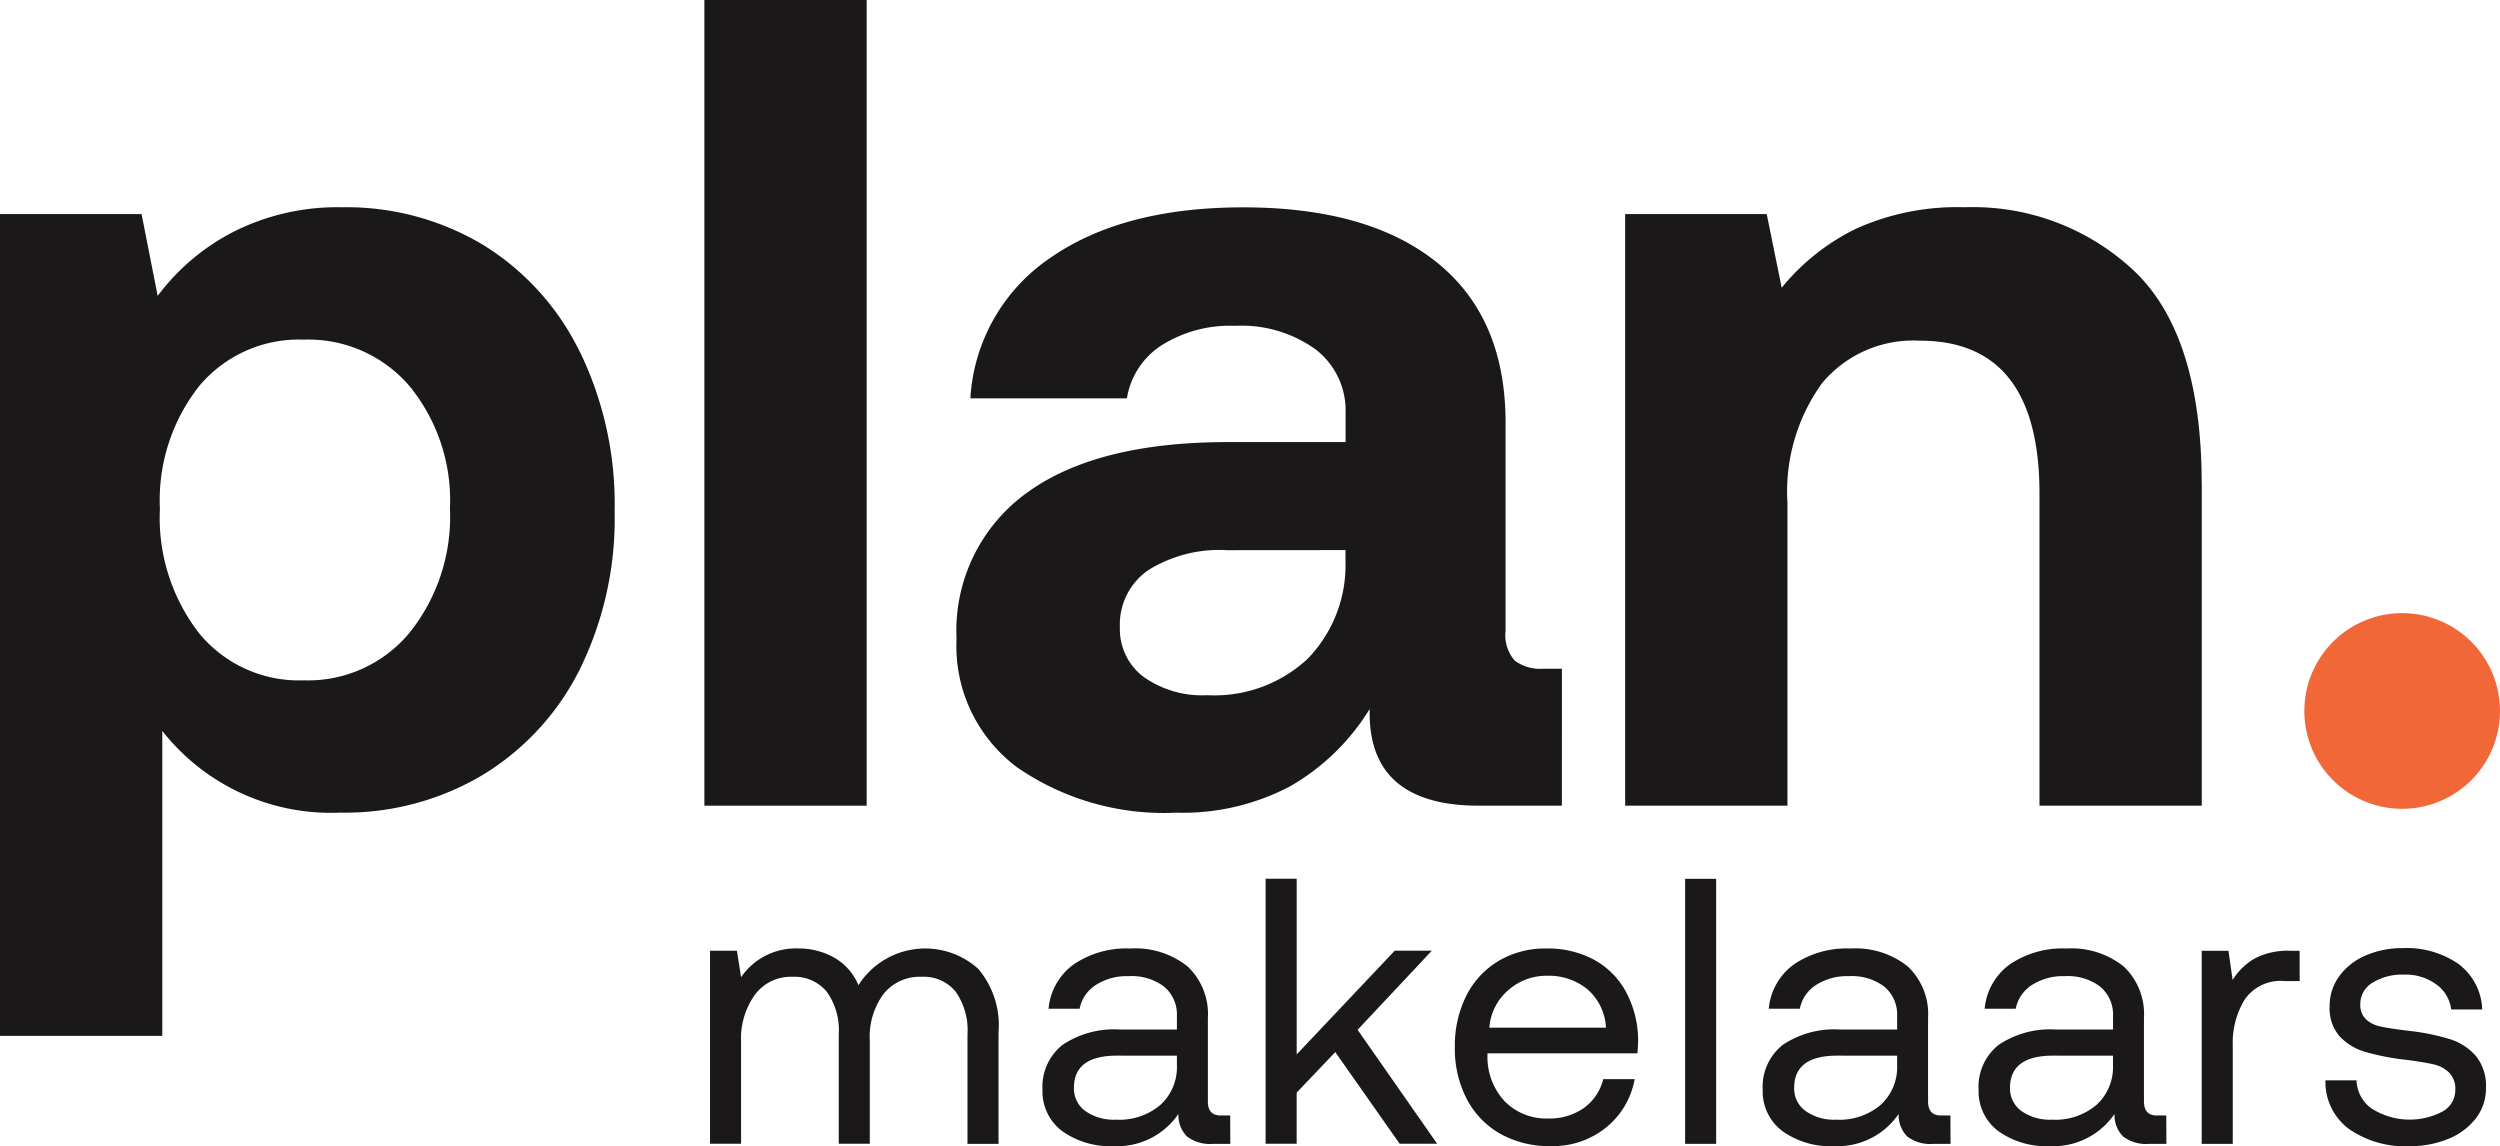 <svg id="Group_2" data-name="Group 2" xmlns="http://www.w3.org/2000/svg" xmlns:xlink="http://www.w3.org/1999/xlink" width="129.513" height="59.375" viewBox="0 0 129.513 59.375">
  <defs>
    <clipPath id="clip-path">
      <rect id="Rectangle_3" data-name="Rectangle 3" width="129.513" height="59.375" fill="none"/>
    </clipPath>
  </defs>
  <g id="Group_1" data-name="Group 1" clip-path="url(#clip-path)">
    <path id="Path_1" data-name="Path 1" d="M30.022,34.659a18.05,18.05,0,0,1,1.819,8.288,17.686,17.686,0,0,1-1.819,8.229,13.381,13.381,0,0,1-5.039,5.456,13.942,13.942,0,0,1-7.334,1.938,11.117,11.117,0,0,1-9.242-4.233v15.8H0V27.563H7.334L8.169,31.8a11.394,11.394,0,0,1,3.965-3.339,11.946,11.946,0,0,1,5.575-1.252,13.789,13.789,0,0,1,7.3,1.938,13.366,13.366,0,0,1,5.009,5.516m-6.708,8.169a9.369,9.369,0,0,0-2.087-6.35,6.9,6.9,0,0,0-5.486-2.415,6.724,6.724,0,0,0-5.426,2.415,9.548,9.548,0,0,0-2.027,6.35,9.76,9.76,0,0,0,2.027,6.44,6.688,6.688,0,0,0,5.426,2.445,6.827,6.827,0,0,0,5.486-2.474,9.6,9.6,0,0,0,2.087-6.41" transform="translate(0 -16.472)" fill="#1a1818"/>
    <rect id="Rectangle_1" data-name="Rectangle 1" width="8.407" height="41.739" transform="translate(36.491)" fill="#1a1818"/>
    <path id="Path_2" data-name="Path 2" d="M156.961,58.212h-4.293q-5.784,0-5.664-5.009a11.6,11.6,0,0,1-4.114,4,11.89,11.89,0,0,1-5.9,1.371,13.393,13.393,0,0,1-8.258-2.355,7.833,7.833,0,0,1-3.13-6.648,8.806,8.806,0,0,1,3.608-7.543q3.607-2.653,10.464-2.653h6.082v-1.49a3.991,3.991,0,0,0-1.551-3.31,6.557,6.557,0,0,0-4.173-1.222,6.647,6.647,0,0,0-3.816,1.013,4.032,4.032,0,0,0-1.789,2.743h-8.109a9.453,9.453,0,0,1,4.174-7.3q3.756-2.594,9.958-2.594,6.5,0,10.047,2.862t3.547,8.289V49.148a2.007,2.007,0,0,0,.477,1.551,2.226,2.226,0,0,0,1.49.417h.954ZM139.609,44.975a6.937,6.937,0,0,0-4.085,1.043,3.416,3.416,0,0,0-1.46,2.952,3.084,3.084,0,0,0,1.222,2.564,5.241,5.241,0,0,0,3.309.954,7.074,7.074,0,0,0,5.188-1.879,6.946,6.946,0,0,0,1.968-5.039v-.6Z" transform="translate(-76.048 -16.473)" fill="#1a1818"/>
    <path id="Path_3" data-name="Path 3" d="M243.28,41.576V58.212h-8.407V42.053q0-7.931-6.2-7.931a6.154,6.154,0,0,0-5.068,2.206,9.6,9.6,0,0,0-1.789,6.2V58.212h-8.407V27.564h7.334l.775,3.816a11.4,11.4,0,0,1,3.876-3.07,12.74,12.74,0,0,1,5.6-1.1,12.185,12.185,0,0,1,8.825,3.339q3.458,3.34,3.458,11.031" transform="translate(-129.217 -16.473)" fill="#1a1818"/>
    <path id="Path_4" data-name="Path 4" d="M108.185,128.906v5.767h-1.608V129a3.456,3.456,0,0,0-.618-2.216,2.128,2.128,0,0,0-1.756-.765,2.4,2.4,0,0,0-1.971.883,3.725,3.725,0,0,0-.716,2.412v5.355H99.908V129a3.417,3.417,0,0,0-.628-2.216,2.178,2.178,0,0,0-1.785-.765,2.307,2.307,0,0,0-1.932.931,3.9,3.9,0,0,0-.716,2.442v5.276H93.239v-10h1.393l.216,1.373a3.421,3.421,0,0,1,2.922-1.49,3.758,3.758,0,0,1,1.912.48,2.956,2.956,0,0,1,1.246,1.422,4.1,4.1,0,0,1,6.208-.843,4.518,4.518,0,0,1,1.049,3.295" transform="translate(-56.456 -75.416)" fill="#1a1818"/>
    <path id="Path_5" data-name="Path 5" d="M146.626,134.673h-.882a1.959,1.959,0,0,1-1.373-.393,1.583,1.583,0,0,1-.432-1.157,3.829,3.829,0,0,1-3.354,1.667,4.248,4.248,0,0,1-2.677-.785,2.563,2.563,0,0,1-1.01-2.138,2.761,2.761,0,0,1,1.03-2.315,4.777,4.777,0,0,1,2.991-.8h2.942v-.687a1.886,1.886,0,0,0-.657-1.53,2.779,2.779,0,0,0-1.834-.549,2.983,2.983,0,0,0-1.716.461,1.9,1.9,0,0,0-.834,1.226h-1.608a3.178,3.178,0,0,1,1.3-2.295,4.85,4.85,0,0,1,2.932-.824,4.331,4.331,0,0,1,2.972.931,3.394,3.394,0,0,1,1.049,2.678v4.315q0,.726.667.726h.49Zm-5.864-4.57q-2.236,0-2.236,1.667a1.434,1.434,0,0,0,.588,1.2,2.549,2.549,0,0,0,1.589.451,3.289,3.289,0,0,0,2.315-.775,2.648,2.648,0,0,0,.843-2.05v-.49Z" transform="translate(-82.891 -75.416)" fill="#1a1818"/>
    <path id="Path_6" data-name="Path 6" d="M167.8,115.4v9.1l5.08-5.374H174.8l-3.844,4.1,4.119,5.9h-1.942l-3.334-4.747-2,2.1v2.648h-1.608V115.4Z" transform="translate(-100.625 -69.876)" fill="#1a1818"/>
    <path id="Path_7" data-name="Path 7" d="M193.326,125.189a4.768,4.768,0,0,1,2.472-.637,5.07,5.07,0,0,1,2.433.568,4.134,4.134,0,0,1,1.667,1.648,5.375,5.375,0,0,1,.647,2.53q0,.216-.039.687h-7.768v.137a3.362,3.362,0,0,0,.9,2.354,3.015,3.015,0,0,0,2.255.883,3.071,3.071,0,0,0,1.834-.54,2.594,2.594,0,0,0,1.01-1.5h1.628a4.159,4.159,0,0,1-1.471,2.5,4.382,4.382,0,0,1-2.883.971,5.174,5.174,0,0,1-2.608-.638,4.4,4.4,0,0,1-1.736-1.8,5.636,5.636,0,0,1-.618-2.678,5.772,5.772,0,0,1,.6-2.687,4.367,4.367,0,0,1,1.677-1.795m4.6,1.481a3.149,3.149,0,0,0-2.109-.707,2.967,2.967,0,0,0-2,.746,2.829,2.829,0,0,0-.981,1.942h6.041a2.815,2.815,0,0,0-.952-1.981" transform="translate(-115.68 -75.416)" fill="#1a1818"/>
    <rect id="Rectangle_2" data-name="Rectangle 2" width="1.608" height="13.73" transform="translate(87.298 45.527)" fill="#1a1818"/>
    <path id="Path_8" data-name="Path 8" d="M241.207,134.673h-.883a1.956,1.956,0,0,1-1.373-.393,1.582,1.582,0,0,1-.432-1.157,3.83,3.83,0,0,1-3.354,1.667,4.249,4.249,0,0,1-2.678-.785,2.563,2.563,0,0,1-1.01-2.138,2.761,2.761,0,0,1,1.03-2.315,4.779,4.779,0,0,1,2.991-.8h2.943v-.687a1.886,1.886,0,0,0-.658-1.53,2.778,2.778,0,0,0-1.834-.549,2.985,2.985,0,0,0-1.716.461,1.9,1.9,0,0,0-.834,1.226h-1.608a3.176,3.176,0,0,1,1.3-2.295,4.849,4.849,0,0,1,2.932-.824,4.329,4.329,0,0,1,2.971.931,3.392,3.392,0,0,1,1.049,2.678v4.315q0,.726.667.726h.491Zm-5.865-4.57q-2.236,0-2.236,1.667a1.434,1.434,0,0,0,.588,1.2,2.549,2.549,0,0,0,1.589.451,3.288,3.288,0,0,0,2.314-.775,2.649,2.649,0,0,0,.844-2.05v-.49Z" transform="translate(-140.159 -75.416)" fill="#1a1818"/>
    <path id="Path_9" data-name="Path 9" d="M269.55,134.673h-.882a1.956,1.956,0,0,1-1.373-.393,1.582,1.582,0,0,1-.432-1.157,3.83,3.83,0,0,1-3.354,1.667,4.248,4.248,0,0,1-2.677-.785,2.563,2.563,0,0,1-1.01-2.138,2.762,2.762,0,0,1,1.03-2.315,4.779,4.779,0,0,1,2.991-.8h2.943v-.687a1.886,1.886,0,0,0-.658-1.53,2.778,2.778,0,0,0-1.834-.549,2.985,2.985,0,0,0-1.716.461,1.9,1.9,0,0,0-.834,1.226h-1.608a3.176,3.176,0,0,1,1.3-2.295,4.849,4.849,0,0,1,2.932-.824,4.329,4.329,0,0,1,2.971.931,3.392,3.392,0,0,1,1.049,2.678v4.315q0,.726.667.726h.491Zm-5.865-4.57q-2.236,0-2.236,1.667a1.434,1.434,0,0,0,.588,1.2,2.549,2.549,0,0,0,1.589.451,3.288,3.288,0,0,0,2.314-.775,2.649,2.649,0,0,0,.844-2.05v-.49Z" transform="translate(-157.32 -75.416)" fill="#1a1818"/>
    <path id="Path_10" data-name="Path 10" d="M294.189,126.419h-.8a2.249,2.249,0,0,0-2.049.961,4.3,4.3,0,0,0-.618,2.374v5.1h-1.609v-10H290.5l.216,1.51a3.313,3.313,0,0,1,1.118-1.1,3.7,3.7,0,0,1,1.9-.412h.451Z" transform="translate(-175.054 -75.596)" fill="#1a1818"/>
    <path id="Path_11" data-name="Path 11" d="M307.773,132.819a3.665,3.665,0,0,0,3.668.147,1.27,1.27,0,0,0,.657-1.108,1.222,1.222,0,0,0-.314-.9,1.66,1.66,0,0,0-.813-.432q-.5-.117-1.422-.236a12.306,12.306,0,0,1-2.118-.412,2.935,2.935,0,0,1-1.334-.814,2.2,2.2,0,0,1-.51-1.539,2.6,2.6,0,0,1,.5-1.57,3.3,3.3,0,0,1,1.364-1.069,4.744,4.744,0,0,1,1.941-.382,4.7,4.7,0,0,1,2.874.823,3.075,3.075,0,0,1,1.226,2.354h-1.608a1.872,1.872,0,0,0-.765-1.294,2.661,2.661,0,0,0-1.667-.51,2.908,2.908,0,0,0-1.648.422,1.282,1.282,0,0,0-.628,1.108,1.022,1.022,0,0,0,.295.785,1.555,1.555,0,0,0,.755.373q.462.1,1.4.216a11.785,11.785,0,0,1,2.168.431,2.95,2.95,0,0,1,1.372.882,2.452,2.452,0,0,1,.52,1.648,2.527,2.527,0,0,1-.53,1.589,3.4,3.4,0,0,1-1.432,1.059,5.191,5.191,0,0,1-2,.373,5.067,5.067,0,0,1-3.148-.9,3.026,3.026,0,0,1-1.206-2.511h1.609a1.871,1.871,0,0,0,.794,1.471" transform="translate(-184.9 -75.386)" fill="#1a1818"/>
    <path id="Path_12" data-name="Path 12" d="M312.735,85.584a5.068,5.068,0,1,1-5.068-5.068,5.068,5.068,0,0,1,5.068,5.068" transform="translate(-183.222 -48.752)" fill="#f26738"/>
  </g>
</svg>
